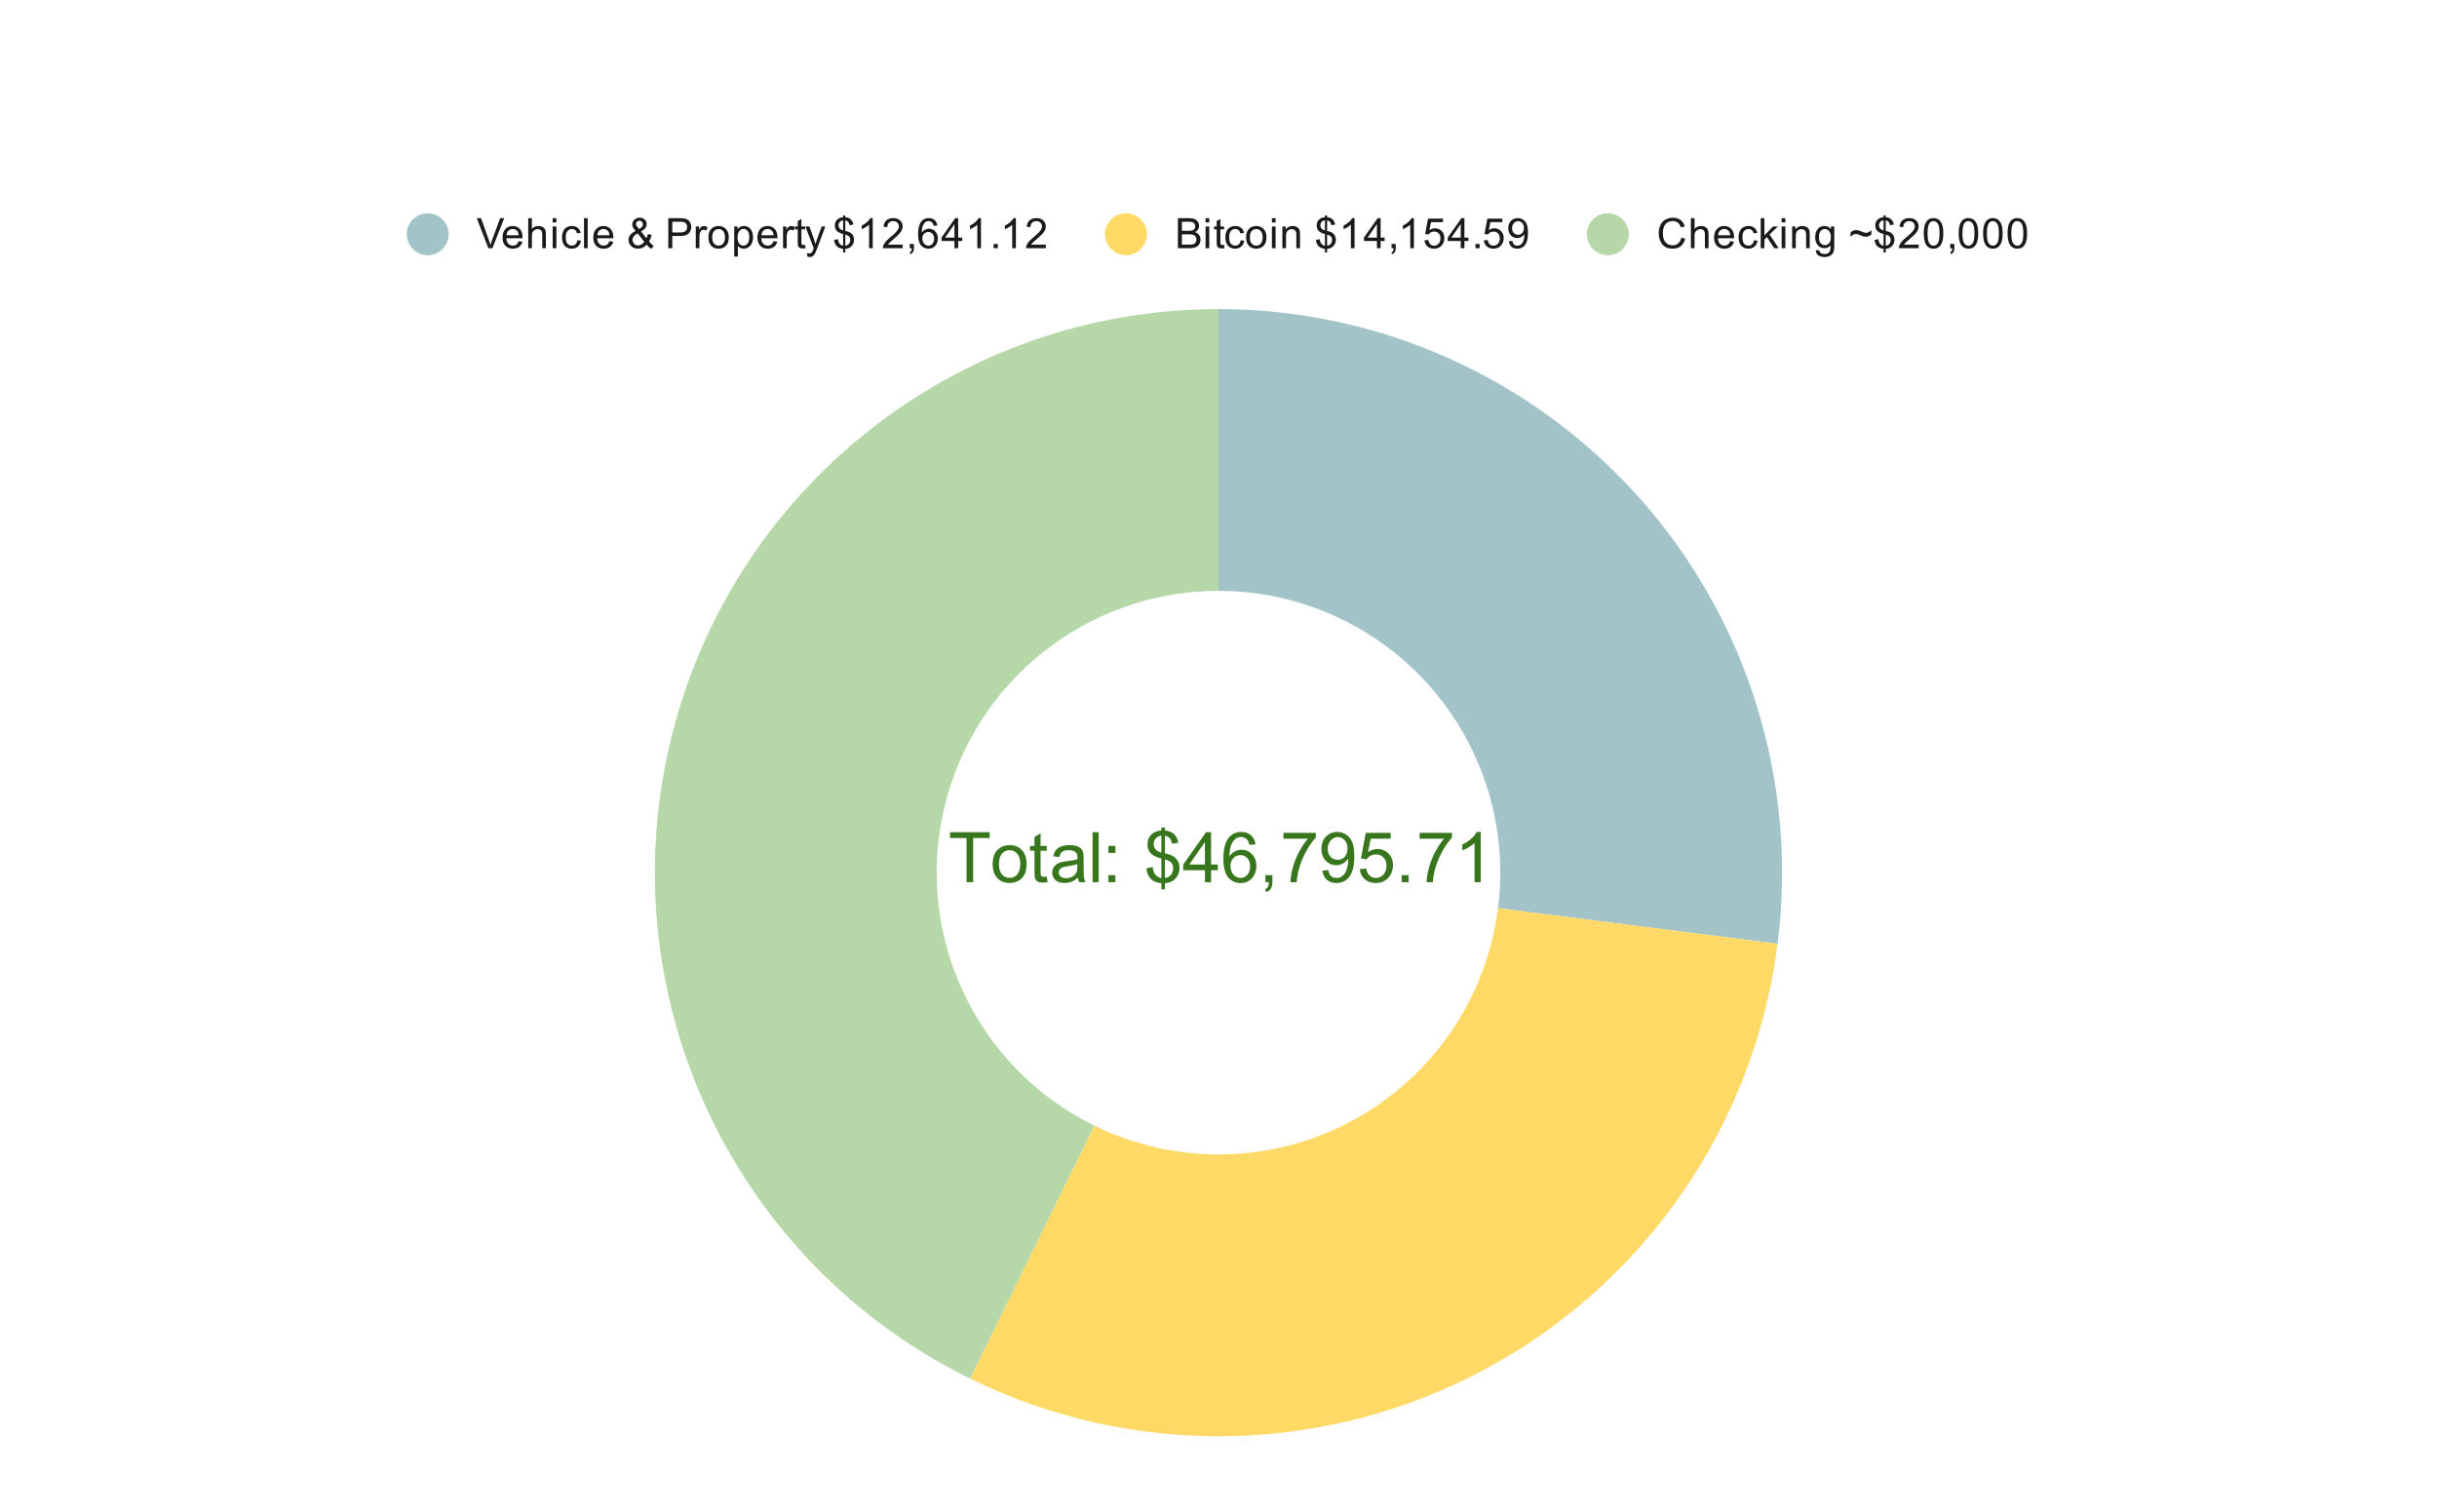 <svg version="1.1" viewBox="0.0 0.0 698.0 433.0" fill="none" stroke="none" stroke-linecap="square" stroke-miterlimit="10" width="698" height="433" xmlns:xlink="http://www.w3.org/1999/xlink" xmlns="http://www.w3.org/2000/svg"><path fill="#ffffff" d="M0 0L698.0 0L698.0 433.0L0 433.0L0 0Z" fill-rule="nonzero"/><path fill="#a2c4c9" d="M349.0 88.517C395.36 88.517 439.482 108.45 470.125 143.238C500.769 178.026 514.976 224.31 509.127 270.299L429.063 260.116C431.988 237.122 424.885 213.979 409.563 196.585C394.241 179.191 372.18 169.225 349.0 169.225Z" fill-rule="nonzero"/><path fill="#b6d7a8" d="M277.886 394.841C210.48 361.761 174.785 286.571 191.765 213.431C208.745 140.29 273.915 88.517 349.0 88.517L349.0 169.225C311.457 169.225 278.872 195.112 270.382 231.682C261.893 268.252 279.74 305.847 313.443 322.387Z" fill-rule="nonzero"/><path fill="#ffd966" d="M509.127 270.299C502.552 321.996 471.423 367.338 425.541 392.049C379.659 416.76 324.669 417.8 277.886 394.841L313.443 322.387C336.835 333.867 364.329 333.347 387.27 320.991C410.211 308.636 425.776 285.965 429.063 260.116Z" fill-rule="nonzero"/><path fill="#a2c4c9" d="M128.5 67.083C128.5 70.397 125.814 73.083 122.5 73.083C119.186 73.083 116.5 70.397 116.5 67.083C116.5 63.77 119.186 61.083 122.5 61.083C125.814 61.083 128.5 63.77 128.5 67.083Z" fill-rule="nonzero"/><path fill="#1a1a1a" d="M139.875 71.083L136.547 62.49L137.781 62.49L140.016 68.74Q140.281 69.49 140.469 70.146Q140.672 69.443 140.938 68.74L143.25 62.49L144.406 62.49L141.047 71.083L139.875 71.083ZM148.547 69.083L149.641 69.208Q149.391 70.161 148.688 70.693Q147.984 71.224 146.906 71.224Q145.547 71.224 144.734 70.38Q143.938 69.536 143.938 68.021Q143.938 66.458 144.75 65.599Q145.562 64.724 146.844 64.724Q148.094 64.724 148.875 65.568Q149.672 66.411 149.672 67.958Q149.672 68.052 149.672 68.24L145.031 68.24Q145.094 69.271 145.609 69.818Q146.125 70.349 146.906 70.349Q147.484 70.349 147.891 70.052Q148.312 69.74 148.547 69.083ZM145.094 67.38L148.562 67.38Q148.5 66.583 148.172 66.193Q147.656 65.583 146.859 65.583Q146.125 65.583 145.625 66.068Q145.141 66.552 145.094 67.38ZM151.297 71.083L151.297 62.49L152.344 62.49L152.344 65.568Q153.078 64.724 154.203 64.724Q154.906 64.724 155.406 65.005Q155.922 65.271 156.141 65.755Q156.359 66.224 156.359 67.146L156.359 71.083L155.312 71.083L155.312 67.146Q155.312 66.349 154.969 65.99Q154.625 65.63 154.0 65.63Q153.531 65.63 153.109 65.88Q152.703 66.115 152.516 66.536Q152.344 66.943 152.344 67.677L152.344 71.083L151.297 71.083ZM158.297 63.708L158.297 62.49L159.359 62.49L159.359 63.708L158.297 63.708ZM158.297 71.083L158.297 64.865L159.359 64.865L159.359 71.083L158.297 71.083ZM165.359 68.802L166.391 68.943Q166.219 70.005 165.516 70.615Q164.812 71.224 163.797 71.224Q162.516 71.224 161.734 70.396Q160.969 69.552 160.969 67.99Q160.969 66.99 161.297 66.24Q161.641 65.474 162.312 65.099Q163.0 64.724 163.812 64.724Q164.812 64.724 165.453 65.24Q166.109 65.74 166.297 66.693L165.266 66.849Q165.125 66.224 164.75 65.911Q164.375 65.583 163.844 65.583Q163.047 65.583 162.547 66.161Q162.047 66.724 162.047 67.958Q162.047 69.224 162.531 69.786Q163.016 70.349 163.781 70.349Q164.406 70.349 164.812 69.974Q165.234 69.599 165.359 68.802ZM167.266 71.083L167.266 62.49L168.328 62.49L168.328 71.083L167.266 71.083ZM174.547 69.083L175.641 69.208Q175.391 70.161 174.688 70.693Q173.984 71.224 172.906 71.224Q171.547 71.224 170.734 70.38Q169.938 69.536 169.938 68.021Q169.938 66.458 170.75 65.599Q171.562 64.724 172.844 64.724Q174.094 64.724 174.875 65.568Q175.672 66.411 175.672 67.958Q175.672 68.052 175.672 68.24L171.031 68.24Q171.094 69.271 171.609 69.818Q172.125 70.349 172.906 70.349Q173.484 70.349 173.891 70.052Q174.312 69.74 174.547 69.083ZM171.094 67.38L174.562 67.38Q174.5 66.583 174.172 66.193Q173.656 65.583 172.859 65.583Q172.125 65.583 171.625 66.068Q171.141 66.552 171.094 67.38ZM185.203 70.068Q184.688 70.646 184.062 70.943Q183.453 71.224 182.734 71.224Q181.422 71.224 180.641 70.333Q180.016 69.615 180.016 68.708Q180.016 67.911 180.531 67.271Q181.047 66.63 182.062 66.146Q181.484 65.474 181.281 65.068Q181.094 64.646 181.094 64.255Q181.094 63.49 181.703 62.927Q182.312 62.349 183.234 62.349Q184.109 62.349 184.656 62.896Q185.219 63.427 185.219 64.177Q185.219 65.411 183.609 66.271L185.141 68.24Q185.406 67.724 185.547 67.036L186.656 67.271Q186.375 68.396 185.891 69.13Q186.484 69.911 187.234 70.443L186.516 71.286Q185.875 70.865 185.203 70.068ZM183.062 65.599Q183.75 65.193 183.938 64.896Q184.141 64.583 184.141 64.208Q184.141 63.771 183.859 63.49Q183.594 63.208 183.172 63.208Q182.75 63.208 182.453 63.49Q182.172 63.771 182.172 64.161Q182.172 64.365 182.281 64.583Q182.391 64.802 182.594 65.052L183.062 65.599ZM184.547 69.24L182.609 66.833Q181.75 67.349 181.453 67.786Q181.156 68.224 181.156 68.646Q181.156 69.177 181.562 69.74Q181.984 70.302 182.75 70.302Q183.219 70.302 183.719 70.005Q184.234 69.708 184.547 69.24ZM191.422 71.083L191.422 62.49L194.672 62.49Q195.516 62.49 195.969 62.568Q196.609 62.677 197.031 62.974Q197.469 63.271 197.719 63.802Q197.984 64.333 197.984 64.974Q197.984 66.068 197.281 66.833Q196.594 67.583 194.766 67.583L192.562 67.583L192.562 71.083L191.422 71.083ZM192.562 66.583L194.781 66.583Q195.891 66.583 196.344 66.177Q196.812 65.755 196.812 65.005Q196.812 64.474 196.531 64.099Q196.266 63.708 195.828 63.583Q195.531 63.505 194.766 63.505L192.562 63.505L192.562 66.583ZM199.281 71.083L199.281 64.865L200.234 64.865L200.234 65.802Q200.594 65.146 200.891 64.943Q201.203 64.724 201.578 64.724Q202.109 64.724 202.656 65.052L202.297 66.036Q201.906 65.802 201.531 65.802Q201.172 65.802 200.891 66.021Q200.625 66.224 200.516 66.599Q200.328 67.161 200.328 67.818L200.328 71.083L199.281 71.083ZM202.906 67.974Q202.906 66.24 203.859 65.411Q204.656 64.724 205.812 64.724Q207.094 64.724 207.906 65.568Q208.734 66.396 208.734 67.88Q208.734 69.083 208.375 69.771Q208.016 70.458 207.312 70.849Q206.625 71.224 205.812 71.224Q204.516 71.224 203.703 70.396Q202.906 69.552 202.906 67.974ZM203.984 67.974Q203.984 69.161 204.5 69.755Q205.031 70.349 205.812 70.349Q206.609 70.349 207.125 69.755Q207.641 69.161 207.641 67.943Q207.641 66.786 207.109 66.193Q206.594 65.599 205.812 65.599Q205.031 65.599 204.5 66.193Q203.984 66.771 203.984 67.974ZM210.297 73.474L210.297 64.865L211.25 64.865L211.25 65.661Q211.594 65.193 212.016 64.958Q212.453 64.724 213.062 64.724Q213.859 64.724 214.469 65.13Q215.078 65.536 215.375 66.286Q215.688 67.036 215.688 67.927Q215.688 68.88 215.344 69.646Q215.016 70.411 214.359 70.818Q213.703 71.224 212.984 71.224Q212.453 71.224 212.031 71.005Q211.609 70.771 211.344 70.443L211.344 73.474L210.297 73.474ZM211.25 68.005Q211.25 69.208 211.734 69.786Q212.219 70.349 212.906 70.349Q213.609 70.349 214.109 69.755Q214.609 69.161 214.609 67.911Q214.609 66.724 214.125 66.146Q213.641 65.552 212.953 65.552Q212.281 65.552 211.766 66.177Q211.25 66.802 211.25 68.005ZM221.547 69.083L222.641 69.208Q222.391 70.161 221.688 70.693Q220.984 71.224 219.906 71.224Q218.547 71.224 217.734 70.38Q216.938 69.536 216.938 68.021Q216.938 66.458 217.75 65.599Q218.562 64.724 219.844 64.724Q221.094 64.724 221.875 65.568Q222.672 66.411 222.672 67.958Q222.672 68.052 222.672 68.24L218.031 68.24Q218.094 69.271 218.609 69.818Q219.125 70.349 219.906 70.349Q220.484 70.349 220.891 70.052Q221.312 69.74 221.547 69.083ZM218.094 67.38L221.562 67.38Q221.5 66.583 221.172 66.193Q220.656 65.583 219.859 65.583Q219.125 65.583 218.625 66.068Q218.141 66.552 218.094 67.38ZM224.281 71.083L224.281 64.865L225.234 64.865L225.234 65.802Q225.594 65.146 225.891 64.943Q226.203 64.724 226.578 64.724Q227.109 64.724 227.656 65.052L227.297 66.036Q226.906 65.802 226.531 65.802Q226.172 65.802 225.891 66.021Q225.625 66.224 225.516 66.599Q225.328 67.161 225.328 67.818L225.328 71.083L224.281 71.083ZM230.594 70.146L230.75 71.068Q230.297 71.161 229.953 71.161Q229.375 71.161 229.062 70.99Q228.75 70.802 228.609 70.505Q228.484 70.208 228.484 69.255L228.484 65.677L227.719 65.677L227.719 64.865L228.484 64.865L228.484 63.318L229.531 62.693L229.531 64.865L230.594 64.865L230.594 65.677L229.531 65.677L229.531 69.318Q229.531 69.771 229.578 69.896Q229.641 70.021 229.766 70.099Q229.891 70.177 230.125 70.177Q230.312 70.177 230.594 70.146ZM231.25 73.474L231.125 72.49Q231.469 72.583 231.734 72.583Q232.078 72.583 232.281 72.458Q232.5 72.349 232.641 72.146Q232.734 71.974 232.969 71.349Q232.984 71.271 233.062 71.099L230.688 64.865L231.828 64.865L233.125 68.458Q233.375 69.146 233.578 69.911Q233.766 69.177 234.016 68.49L235.344 64.865L236.391 64.865L234.031 71.193Q233.641 72.208 233.438 72.599Q233.156 73.13 232.781 73.365Q232.422 73.615 231.922 73.615Q231.625 73.615 231.25 73.474ZM241.484 72.318L241.484 71.271Q240.703 71.161 240.203 70.911Q239.703 70.661 239.344 70.099Q238.984 69.521 238.922 68.693L239.984 68.505Q240.109 69.349 240.422 69.74Q240.875 70.302 241.484 70.38L241.484 67.021Q240.844 66.896 240.156 66.505Q239.656 66.224 239.375 65.74Q239.109 65.24 239.109 64.599Q239.109 63.474 239.906 62.786Q240.438 62.318 241.484 62.208L241.484 61.708L242.109 61.708L242.109 62.208Q243.031 62.286 243.562 62.74Q244.266 63.318 244.406 64.318L243.312 64.49Q243.219 63.865 242.922 63.536Q242.625 63.208 242.109 63.099L242.109 66.13Q242.906 66.333 243.172 66.443Q243.656 66.661 243.969 66.974Q244.281 67.286 244.438 67.724Q244.609 68.146 244.609 68.646Q244.609 69.74 243.906 70.474Q243.219 71.208 242.109 71.255L242.109 72.318L241.484 72.318ZM241.484 63.083Q240.875 63.177 240.516 63.583Q240.172 63.974 240.172 64.521Q240.172 65.052 240.469 65.427Q240.766 65.786 241.484 66.005L241.484 63.083ZM242.109 70.38Q242.719 70.302 243.125 69.849Q243.531 69.38 243.531 68.708Q243.531 68.13 243.234 67.786Q242.953 67.443 242.109 67.161L242.109 70.38ZM249.969 71.083L248.922 71.083L248.922 64.365Q248.531 64.724 247.906 65.099Q247.297 65.458 246.812 65.63L246.812 64.615Q247.688 64.193 248.344 63.615Q249.016 63.021 249.297 62.458L249.969 62.458L249.969 71.083ZM258.547 70.068L258.547 71.083L252.859 71.083Q252.859 70.708 252.984 70.349Q253.203 69.771 253.672 69.208Q254.156 68.646 255.062 67.911Q256.469 66.755 256.953 66.083Q257.453 65.411 257.453 64.818Q257.453 64.193 257.0 63.771Q256.547 63.333 255.828 63.333Q255.062 63.333 254.609 63.786Q254.156 64.24 254.141 65.052L253.062 64.943Q253.172 63.724 253.891 63.099Q254.625 62.458 255.859 62.458Q257.094 62.458 257.812 63.146Q258.531 63.833 258.531 64.849Q258.531 65.365 258.312 65.865Q258.109 66.349 257.609 66.911Q257.125 67.458 256.0 68.411Q255.047 69.208 254.766 69.505Q254.5 69.786 254.328 70.068L258.547 70.068ZM260.562 71.083L260.562 69.88L261.766 69.88L261.766 71.083Q261.766 71.74 261.531 72.146Q261.297 72.568 260.797 72.786L260.5 72.333Q260.828 72.193 260.984 71.896Q261.141 71.615 261.172 71.083L260.562 71.083ZM268.469 64.599L267.422 64.677Q267.281 64.052 267.031 63.771Q266.594 63.318 265.969 63.318Q265.469 63.318 265.078 63.599Q264.594 63.974 264.297 64.677Q264.016 65.365 264.0 66.646Q264.375 66.068 264.922 65.786Q265.484 65.505 266.094 65.505Q267.141 65.505 267.875 66.286Q268.625 67.068 268.625 68.286Q268.625 69.099 268.266 69.802Q267.922 70.49 267.312 70.865Q266.703 71.224 265.938 71.224Q264.609 71.224 263.781 70.255Q262.953 69.286 262.953 67.068Q262.953 64.568 263.875 63.443Q264.672 62.458 266.031 62.458Q267.047 62.458 267.688 63.036Q268.344 63.599 268.469 64.599ZM264.172 68.302Q264.172 68.849 264.391 69.349Q264.625 69.833 265.031 70.099Q265.453 70.365 265.922 70.365Q266.578 70.365 267.062 69.833Q267.547 69.286 267.547 68.365Q267.547 67.474 267.062 66.958Q266.594 66.443 265.875 66.443Q265.156 66.443 264.656 66.958Q264.172 67.474 264.172 68.302ZM273.375 71.083L273.375 69.021L269.656 69.021L269.656 68.052L273.578 62.49L274.438 62.49L274.438 68.052L275.594 68.052L275.594 69.021L274.438 69.021L274.438 71.083L273.375 71.083ZM273.375 68.052L273.375 64.193L270.688 68.052L273.375 68.052ZM280.969 71.083L279.922 71.083L279.922 64.365Q279.531 64.724 278.906 65.099Q278.297 65.458 277.812 65.63L277.812 64.615Q278.688 64.193 279.344 63.615Q280.016 63.021 280.297 62.458L280.969 62.458L280.969 71.083ZM284.594 71.083L284.594 69.88L285.797 69.88L285.797 71.083L284.594 71.083ZM290.969 71.083L289.922 71.083L289.922 64.365Q289.531 64.724 288.906 65.099Q288.297 65.458 287.812 65.63L287.812 64.615Q288.688 64.193 289.344 63.615Q290.016 63.021 290.297 62.458L290.969 62.458L290.969 71.083ZM299.547 70.068L299.547 71.083L293.859 71.083Q293.859 70.708 293.984 70.349Q294.203 69.771 294.672 69.208Q295.156 68.646 296.062 67.911Q297.469 66.755 297.953 66.083Q298.453 65.411 298.453 64.818Q298.453 64.193 298.0 63.771Q297.547 63.333 296.828 63.333Q296.062 63.333 295.609 63.786Q295.156 64.24 295.141 65.052L294.062 64.943Q294.172 63.724 294.891 63.099Q295.625 62.458 296.859 62.458Q298.094 62.458 298.812 63.146Q299.531 63.833 299.531 64.849Q299.531 65.365 299.312 65.865Q299.109 66.349 298.609 66.911Q298.125 67.458 297.0 68.411Q296.047 69.208 295.766 69.505Q295.5 69.786 295.328 70.068L299.547 70.068Z" fill-rule="nonzero"/><path fill="#ffd966" d="M328.5 67.083C328.5 70.397 325.814 73.083 322.5 73.083C319.186 73.083 316.5 70.397 316.5 67.083C316.5 63.77 319.186 61.083 322.5 61.083C325.814 61.083 328.5 63.77 328.5 67.083Z" fill-rule="nonzero"/><path fill="#1a1a1a" d="M337.375 71.083L337.375 62.49L340.609 62.49Q341.594 62.49 342.188 62.755Q342.781 63.021 343.109 63.568Q343.453 64.099 343.453 64.693Q343.453 65.24 343.156 65.724Q342.859 66.208 342.25 66.505Q343.031 66.74 343.438 67.302Q343.859 67.849 343.859 68.599Q343.859 69.193 343.609 69.724Q343.359 70.24 342.984 70.521Q342.609 70.802 342.031 70.943Q341.469 71.083 340.656 71.083L337.375 71.083ZM338.516 66.099L340.375 66.099Q341.125 66.099 341.453 66.005Q341.891 65.88 342.109 65.583Q342.328 65.271 342.328 64.818Q342.328 64.396 342.125 64.068Q341.922 63.74 341.531 63.63Q341.156 63.505 340.234 63.505L338.516 63.505L338.516 66.099ZM338.516 70.068L340.656 70.068Q341.203 70.068 341.422 70.021Q341.828 69.958 342.078 69.802Q342.344 69.63 342.516 69.318Q342.688 69.005 342.688 68.599Q342.688 68.115 342.438 67.755Q342.203 67.396 341.766 67.255Q341.328 67.115 340.5 67.115L338.516 67.115L338.516 70.068ZM345.297 63.708L345.297 62.49L346.359 62.49L346.359 63.708L345.297 63.708ZM345.297 71.083L345.297 64.865L346.359 64.865L346.359 71.083L345.297 71.083ZM350.594 70.146L350.75 71.068Q350.297 71.161 349.953 71.161Q349.375 71.161 349.062 70.99Q348.75 70.802 348.609 70.505Q348.484 70.208 348.484 69.255L348.484 65.677L347.719 65.677L347.719 64.865L348.484 64.865L348.484 63.318L349.531 62.693L349.531 64.865L350.594 64.865L350.594 65.677L349.531 65.677L349.531 69.318Q349.531 69.771 349.578 69.896Q349.641 70.021 349.766 70.099Q349.891 70.177 350.125 70.177Q350.312 70.177 350.594 70.146ZM355.359 68.802L356.391 68.943Q356.219 70.005 355.516 70.615Q354.812 71.224 353.797 71.224Q352.516 71.224 351.734 70.396Q350.969 69.552 350.969 67.99Q350.969 66.99 351.297 66.24Q351.641 65.474 352.312 65.099Q353.0 64.724 353.812 64.724Q354.812 64.724 355.453 65.24Q356.109 65.74 356.297 66.693L355.266 66.849Q355.125 66.224 354.75 65.911Q354.375 65.583 353.844 65.583Q353.047 65.583 352.547 66.161Q352.047 66.724 352.047 67.958Q352.047 69.224 352.531 69.786Q353.016 70.349 353.781 70.349Q354.406 70.349 354.812 69.974Q355.234 69.599 355.359 68.802ZM356.906 67.974Q356.906 66.24 357.859 65.411Q358.656 64.724 359.812 64.724Q361.094 64.724 361.906 65.568Q362.734 66.396 362.734 67.88Q362.734 69.083 362.375 69.771Q362.016 70.458 361.312 70.849Q360.625 71.224 359.812 71.224Q358.516 71.224 357.703 70.396Q356.906 69.552 356.906 67.974ZM357.984 67.974Q357.984 69.161 358.5 69.755Q359.031 70.349 359.812 70.349Q360.609 70.349 361.125 69.755Q361.641 69.161 361.641 67.943Q361.641 66.786 361.109 66.193Q360.594 65.599 359.812 65.599Q359.031 65.599 358.5 66.193Q357.984 66.771 357.984 67.974ZM364.297 63.708L364.297 62.49L365.359 62.49L365.359 63.708L364.297 63.708ZM364.297 71.083L364.297 64.865L365.359 64.865L365.359 71.083L364.297 71.083ZM367.297 71.083L367.297 64.865L368.234 64.865L368.234 65.74Q368.922 64.724 370.219 64.724Q370.781 64.724 371.25 64.927Q371.734 65.13 371.969 65.458Q372.203 65.786 372.297 66.224Q372.344 66.521 372.344 67.255L372.344 71.083L371.297 71.083L371.297 67.302Q371.297 66.646 371.172 66.333Q371.047 66.021 370.734 65.833Q370.422 65.63 370.0 65.63Q369.328 65.63 368.828 66.068Q368.344 66.49 368.344 67.677L368.344 71.083L367.297 71.083ZM379.484 72.318L379.484 71.271Q378.703 71.161 378.203 70.911Q377.703 70.661 377.344 70.099Q376.984 69.521 376.922 68.693L377.984 68.505Q378.109 69.349 378.422 69.74Q378.875 70.302 379.484 70.38L379.484 67.021Q378.844 66.896 378.156 66.505Q377.656 66.224 377.375 65.74Q377.109 65.24 377.109 64.599Q377.109 63.474 377.906 62.786Q378.438 62.318 379.484 62.208L379.484 61.708L380.109 61.708L380.109 62.208Q381.031 62.286 381.562 62.74Q382.266 63.318 382.406 64.318L381.312 64.49Q381.219 63.865 380.922 63.536Q380.625 63.208 380.109 63.099L380.109 66.13Q380.906 66.333 381.172 66.443Q381.656 66.661 381.969 66.974Q382.281 67.286 382.438 67.724Q382.609 68.146 382.609 68.646Q382.609 69.74 381.906 70.474Q381.219 71.208 380.109 71.255L380.109 72.318L379.484 72.318ZM379.484 63.083Q378.875 63.177 378.516 63.583Q378.172 63.974 378.172 64.521Q378.172 65.052 378.469 65.427Q378.766 65.786 379.484 66.005L379.484 63.083ZM380.109 70.38Q380.719 70.302 381.125 69.849Q381.531 69.38 381.531 68.708Q381.531 68.13 381.234 67.786Q380.953 67.443 380.109 67.161L380.109 70.38ZM387.969 71.083L386.922 71.083L386.922 64.365Q386.531 64.724 385.906 65.099Q385.297 65.458 384.812 65.63L384.812 64.615Q385.688 64.193 386.344 63.615Q387.016 63.021 387.297 62.458L387.969 62.458L387.969 71.083ZM394.375 71.083L394.375 69.021L390.656 69.021L390.656 68.052L394.578 62.49L395.438 62.49L395.438 68.052L396.594 68.052L396.594 69.021L395.438 69.021L395.438 71.083L394.375 71.083ZM394.375 68.052L394.375 64.193L391.688 68.052L394.375 68.052ZM398.562 71.083L398.562 69.88L399.766 69.88L399.766 71.083Q399.766 71.74 399.531 72.146Q399.297 72.568 398.797 72.786L398.5 72.333Q398.828 72.193 398.984 71.896Q399.141 71.615 399.172 71.083L398.562 71.083ZM404.969 71.083L403.922 71.083L403.922 64.365Q403.531 64.724 402.906 65.099Q402.297 65.458 401.812 65.63L401.812 64.615Q402.688 64.193 403.344 63.615Q404.016 63.021 404.297 62.458L404.969 62.458L404.969 71.083ZM408.0 68.833L409.109 68.74Q409.234 69.552 409.672 69.958Q410.125 70.365 410.766 70.365Q411.516 70.365 412.047 69.786Q412.578 69.208 412.578 68.271Q412.578 67.365 412.062 66.849Q411.562 66.318 410.734 66.318Q410.234 66.318 409.812 66.552Q409.406 66.786 409.172 67.146L408.188 67.021L409.016 62.615L413.297 62.615L413.297 63.615L409.859 63.615L409.406 65.927Q410.172 65.38 411.016 65.38Q412.141 65.38 412.906 66.161Q413.688 66.943 413.688 68.177Q413.688 69.333 413.016 70.193Q412.188 71.224 410.766 71.224Q409.594 71.224 408.844 70.568Q408.109 69.911 408.0 68.833ZM418.375 71.083L418.375 69.021L414.656 69.021L414.656 68.052L418.578 62.49L419.438 62.49L419.438 68.052L420.594 68.052L420.594 69.021L419.438 69.021L419.438 71.083L418.375 71.083ZM418.375 68.052L418.375 64.193L415.688 68.052L418.375 68.052ZM422.594 71.083L422.594 69.88L423.797 69.88L423.797 71.083L422.594 71.083ZM425.0 68.833L426.109 68.74Q426.234 69.552 426.672 69.958Q427.125 70.365 427.766 70.365Q428.516 70.365 429.047 69.786Q429.578 69.208 429.578 68.271Q429.578 67.365 429.062 66.849Q428.562 66.318 427.734 66.318Q427.234 66.318 426.812 66.552Q426.406 66.786 426.172 67.146L425.188 67.021L426.016 62.615L430.297 62.615L430.297 63.615L426.859 63.615L426.406 65.927Q427.172 65.38 428.016 65.38Q429.141 65.38 429.906 66.161Q430.688 66.943 430.688 68.177Q430.688 69.333 430.016 70.193Q429.188 71.224 427.766 71.224Q426.594 71.224 425.844 70.568Q425.109 69.911 425.0 68.833ZM432.156 69.099L433.172 69.005Q433.297 69.724 433.656 70.052Q434.031 70.365 434.594 70.365Q435.078 70.365 435.438 70.146Q435.812 69.911 436.047 69.552Q436.281 69.177 436.438 68.552Q436.594 67.911 436.594 67.255Q436.594 67.177 436.594 67.036Q436.281 67.536 435.734 67.865Q435.188 68.177 434.547 68.177Q433.469 68.177 432.734 67.411Q432.0 66.63 432.0 65.365Q432.0 64.052 432.766 63.255Q433.547 62.458 434.703 62.458Q435.531 62.458 436.219 62.911Q436.922 63.365 437.281 64.208Q437.641 65.036 437.641 66.615Q437.641 68.255 437.281 69.24Q436.938 70.208 436.219 70.724Q435.516 71.224 434.578 71.224Q433.562 71.224 432.922 70.677Q432.281 70.115 432.156 69.099ZM436.469 65.302Q436.469 64.396 435.984 63.865Q435.516 63.333 434.828 63.333Q434.125 63.333 433.594 63.911Q433.078 64.474 433.078 65.396Q433.078 66.208 433.578 66.724Q434.078 67.24 434.797 67.24Q435.531 67.24 436.0 66.724Q436.469 66.208 436.469 65.302Z" fill-rule="nonzero"/><path fill="#b6d7a8" d="M466.5 67.083C466.5 70.397 463.814 73.083 460.5 73.083C457.186 73.083 454.5 70.397 454.5 67.083C454.5 63.77 457.186 61.083 460.5 61.083C463.814 61.083 466.5 63.77 466.5 67.083Z" fill-rule="nonzero"/><path fill="#1a1a1a" d="M481.562 68.068L482.688 68.365Q482.328 69.755 481.406 70.49Q480.484 71.224 479.141 71.224Q477.75 71.224 476.875 70.661Q476.0 70.099 475.547 69.036Q475.094 67.958 475.094 66.724Q475.094 65.38 475.609 64.38Q476.125 63.38 477.062 62.865Q478.016 62.349 479.156 62.349Q480.438 62.349 481.312 63.005Q482.203 63.661 482.547 64.849L481.422 65.115Q481.125 64.177 480.547 63.755Q479.984 63.318 479.125 63.318Q478.141 63.318 477.469 63.802Q476.812 64.271 476.531 65.068Q476.266 65.865 476.266 66.724Q476.266 67.818 476.578 68.63Q476.906 69.443 477.578 69.849Q478.25 70.255 479.047 70.255Q480.0 70.255 480.656 69.708Q481.328 69.161 481.562 68.068ZM484.297 71.083L484.297 62.49L485.344 62.49L485.344 65.568Q486.078 64.724 487.203 64.724Q487.906 64.724 488.406 65.005Q488.922 65.271 489.141 65.755Q489.359 66.224 489.359 67.146L489.359 71.083L488.312 71.083L488.312 67.146Q488.312 66.349 487.969 65.99Q487.625 65.63 487.0 65.63Q486.531 65.63 486.109 65.88Q485.703 66.115 485.516 66.536Q485.344 66.943 485.344 67.677L485.344 71.083L484.297 71.083ZM495.547 69.083L496.641 69.208Q496.391 70.161 495.688 70.693Q494.984 71.224 493.906 71.224Q492.547 71.224 491.734 70.38Q490.938 69.536 490.938 68.021Q490.938 66.458 491.75 65.599Q492.562 64.724 493.844 64.724Q495.094 64.724 495.875 65.568Q496.672 66.411 496.672 67.958Q496.672 68.052 496.672 68.24L492.031 68.24Q492.094 69.271 492.609 69.818Q493.125 70.349 493.906 70.349Q494.484 70.349 494.891 70.052Q495.312 69.74 495.547 69.083ZM492.094 67.38L495.562 67.38Q495.5 66.583 495.172 66.193Q494.656 65.583 493.859 65.583Q493.125 65.583 492.625 66.068Q492.141 66.552 492.094 67.38ZM502.359 68.802L503.391 68.943Q503.219 70.005 502.516 70.615Q501.812 71.224 500.797 71.224Q499.516 71.224 498.734 70.396Q497.969 69.552 497.969 67.99Q497.969 66.99 498.297 66.24Q498.641 65.474 499.312 65.099Q500.0 64.724 500.812 64.724Q501.812 64.724 502.453 65.24Q503.109 65.74 503.297 66.693L502.266 66.849Q502.125 66.224 501.75 65.911Q501.375 65.583 500.844 65.583Q500.047 65.583 499.547 66.161Q499.047 66.724 499.047 67.958Q499.047 69.224 499.531 69.786Q500.016 70.349 500.781 70.349Q501.406 70.349 501.812 69.974Q502.234 69.599 502.359 68.802ZM504.297 71.083L504.297 62.49L505.359 62.49L505.359 67.396L507.844 64.865L509.219 64.865L506.828 67.161L509.453 71.083L508.156 71.083L506.094 67.896L505.359 68.615L505.359 71.083L504.297 71.083ZM510.297 63.708L510.297 62.49L511.359 62.49L511.359 63.708L510.297 63.708ZM510.297 71.083L510.297 64.865L511.359 64.865L511.359 71.083L510.297 71.083ZM513.297 71.083L513.297 64.865L514.234 64.865L514.234 65.74Q514.922 64.724 516.219 64.724Q516.781 64.724 517.25 64.927Q517.734 65.13 517.969 65.458Q518.203 65.786 518.297 66.224Q518.344 66.521 518.344 67.255L518.344 71.083L517.297 71.083L517.297 67.302Q517.297 66.646 517.172 66.333Q517.047 66.021 516.734 65.833Q516.422 65.63 516.0 65.63Q515.328 65.63 514.828 66.068Q514.344 66.49 514.344 67.677L514.344 71.083L513.297 71.083ZM520.094 71.599L521.125 71.755Q521.188 72.224 521.484 72.443Q521.875 72.74 522.547 72.74Q523.281 72.74 523.672 72.443Q524.078 72.146 524.219 71.63Q524.312 71.302 524.297 70.271Q523.609 71.083 522.578 71.083Q521.297 71.083 520.594 70.161Q519.891 69.224 519.891 67.943Q519.891 67.052 520.203 66.302Q520.531 65.536 521.141 65.13Q521.75 64.724 522.578 64.724Q523.688 64.724 524.406 65.615L524.406 64.865L525.375 64.865L525.375 70.24Q525.375 71.693 525.078 72.302Q524.781 72.911 524.141 73.255Q523.5 73.615 522.562 73.615Q521.453 73.615 520.766 73.115Q520.078 72.615 520.094 71.599ZM520.969 67.865Q520.969 69.083 521.453 69.646Q521.938 70.208 522.672 70.208Q523.406 70.208 523.891 69.646Q524.391 69.083 524.391 67.896Q524.391 66.755 523.875 66.177Q523.375 65.599 522.656 65.599Q521.953 65.599 521.453 66.177Q520.969 66.74 520.969 67.865ZM530.016 67.818L530.016 66.615Q530.625 65.911 531.641 65.911Q531.984 65.911 532.375 66.021Q532.766 66.115 533.484 66.427Q533.891 66.599 534.078 66.646Q534.281 66.693 534.5 66.693Q534.875 66.693 535.281 66.474Q535.688 66.24 536.0 65.896L536.0 67.146Q535.625 67.49 535.234 67.646Q534.859 67.802 534.375 67.802Q534.031 67.802 533.703 67.724Q533.391 67.646 532.688 67.333Q532.0 67.021 531.547 67.021Q531.172 67.021 530.828 67.193Q530.5 67.349 530.016 67.818ZM539.484 72.318L539.484 71.271Q538.703 71.161 538.203 70.911Q537.703 70.661 537.344 70.099Q536.984 69.521 536.922 68.693L537.984 68.505Q538.109 69.349 538.422 69.74Q538.875 70.302 539.484 70.38L539.484 67.021Q538.844 66.896 538.156 66.505Q537.656 66.224 537.375 65.74Q537.109 65.24 537.109 64.599Q537.109 63.474 537.906 62.786Q538.438 62.318 539.484 62.208L539.484 61.708L540.109 61.708L540.109 62.208Q541.031 62.286 541.562 62.74Q542.266 63.318 542.406 64.318L541.312 64.49Q541.219 63.865 540.922 63.536Q540.625 63.208 540.109 63.099L540.109 66.13Q540.906 66.333 541.172 66.443Q541.656 66.661 541.969 66.974Q542.281 67.286 542.438 67.724Q542.609 68.146 542.609 68.646Q542.609 69.74 541.906 70.474Q541.219 71.208 540.109 71.255L540.109 72.318L539.484 72.318ZM539.484 63.083Q538.875 63.177 538.516 63.583Q538.172 63.974 538.172 64.521Q538.172 65.052 538.469 65.427Q538.766 65.786 539.484 66.005L539.484 63.083ZM540.109 70.38Q540.719 70.302 541.125 69.849Q541.531 69.38 541.531 68.708Q541.531 68.13 541.234 67.786Q540.953 67.443 540.109 67.161L540.109 70.38ZM549.547 70.068L549.547 71.083L543.859 71.083Q543.859 70.708 543.984 70.349Q544.203 69.771 544.672 69.208Q545.156 68.646 546.062 67.911Q547.469 66.755 547.953 66.083Q548.453 65.411 548.453 64.818Q548.453 64.193 548.0 63.771Q547.547 63.333 546.828 63.333Q546.062 63.333 545.609 63.786Q545.156 64.24 545.141 65.052L544.062 64.943Q544.172 63.724 544.891 63.099Q545.625 62.458 546.859 62.458Q548.094 62.458 548.812 63.146Q549.531 63.833 549.531 64.849Q549.531 65.365 549.312 65.865Q549.109 66.349 548.609 66.911Q548.125 67.458 547.0 68.411Q546.047 69.208 545.766 69.505Q545.5 69.786 545.328 70.068L549.547 70.068ZM551.0 66.849Q551.0 65.318 551.312 64.396Q551.625 63.458 552.234 62.958Q552.859 62.458 553.797 62.458Q554.484 62.458 555.0 62.74Q555.531 63.021 555.875 63.552Q556.219 64.068 556.406 64.818Q556.594 65.568 556.594 66.849Q556.594 68.365 556.281 69.286Q555.984 70.208 555.359 70.724Q554.75 71.224 553.797 71.224Q552.562 71.224 551.844 70.333Q551.0 69.271 551.0 66.849ZM552.078 66.849Q552.078 68.958 552.578 69.661Q553.078 70.365 553.797 70.365Q554.531 70.365 555.016 69.661Q555.516 68.958 555.516 66.849Q555.516 64.724 555.016 64.036Q554.531 63.333 553.781 63.333Q553.062 63.333 552.625 63.943Q552.078 64.724 552.078 66.849ZM558.562 71.083L558.562 69.88L559.766 69.88L559.766 71.083Q559.766 71.74 559.531 72.146Q559.297 72.568 558.797 72.786L558.5 72.333Q558.828 72.193 558.984 71.896Q559.141 71.615 559.172 71.083L558.562 71.083ZM561.0 66.849Q561.0 65.318 561.312 64.396Q561.625 63.458 562.234 62.958Q562.859 62.458 563.797 62.458Q564.484 62.458 565.0 62.74Q565.531 63.021 565.875 63.552Q566.219 64.068 566.406 64.818Q566.594 65.568 566.594 66.849Q566.594 68.365 566.281 69.286Q565.984 70.208 565.359 70.724Q564.75 71.224 563.797 71.224Q562.562 71.224 561.844 70.333Q561.0 69.271 561.0 66.849ZM562.078 66.849Q562.078 68.958 562.578 69.661Q563.078 70.365 563.797 70.365Q564.531 70.365 565.016 69.661Q565.516 68.958 565.516 66.849Q565.516 64.724 565.016 64.036Q564.531 63.333 563.781 63.333Q563.062 63.333 562.625 63.943Q562.078 64.724 562.078 66.849ZM568.0 66.849Q568.0 65.318 568.312 64.396Q568.625 63.458 569.234 62.958Q569.859 62.458 570.797 62.458Q571.484 62.458 572.0 62.74Q572.531 63.021 572.875 63.552Q573.219 64.068 573.406 64.818Q573.594 65.568 573.594 66.849Q573.594 68.365 573.281 69.286Q572.984 70.208 572.359 70.724Q571.75 71.224 570.797 71.224Q569.562 71.224 568.844 70.333Q568.0 69.271 568.0 66.849ZM569.078 66.849Q569.078 68.958 569.578 69.661Q570.078 70.365 570.797 70.365Q571.531 70.365 572.016 69.661Q572.516 68.958 572.516 66.849Q572.516 64.724 572.016 64.036Q571.531 63.333 570.781 63.333Q570.062 63.333 569.625 63.943Q569.078 64.724 569.078 66.849ZM575.0 66.849Q575.0 65.318 575.312 64.396Q575.625 63.458 576.234 62.958Q576.859 62.458 577.797 62.458Q578.484 62.458 579.0 62.74Q579.531 63.021 579.875 63.552Q580.219 64.068 580.406 64.818Q580.594 65.568 580.594 66.849Q580.594 68.365 580.281 69.286Q579.984 70.208 579.359 70.724Q578.75 71.224 577.797 71.224Q576.562 71.224 575.844 70.333Q575.0 69.271 575.0 66.849ZM576.078 66.849Q576.078 68.958 576.578 69.661Q577.078 70.365 577.797 70.365Q578.531 70.365 579.016 69.661Q579.516 68.958 579.516 66.849Q579.516 64.724 579.016 64.036Q578.531 63.333 577.781 63.333Q577.062 63.333 576.625 63.943Q576.078 64.724 576.078 66.849Z" fill-rule="nonzero"/><path fill="#38761d" d="M276.837 252.65L276.837 240.025L272.119 240.025L272.119 238.338L283.462 238.338L283.462 240.025L278.728 240.025L278.728 252.65L276.837 252.65ZM284.322 247.463Q284.322 244.588 285.916 243.197Q287.259 242.041 289.181 242.041Q291.322 242.041 292.666 243.447Q294.025 244.853 294.025 247.322Q294.025 249.322 293.431 250.478Q292.837 251.619 291.681 252.259Q290.541 252.884 289.181 252.884Q286.994 252.884 285.65 251.494Q284.322 250.088 284.322 247.463ZM286.119 247.463Q286.119 249.463 286.978 250.447Q287.853 251.431 289.181 251.431Q290.494 251.431 291.353 250.447Q292.228 249.447 292.228 247.4Q292.228 245.478 291.353 244.494Q290.478 243.494 289.181 243.494Q287.853 243.494 286.978 244.494Q286.119 245.478 286.119 247.463ZM299.806 251.072L300.056 252.634Q299.322 252.791 298.728 252.791Q297.775 252.791 297.244 252.494Q296.728 252.181 296.509 251.697Q296.291 251.197 296.291 249.619L296.291 243.65L295.009 243.65L295.009 242.275L296.291 242.275L296.291 239.713L298.041 238.65L298.041 242.275L299.806 242.275L299.806 243.65L298.041 243.65L298.041 249.713Q298.041 250.463 298.134 250.681Q298.228 250.884 298.431 251.025Q298.65 251.15 299.041 251.15Q299.322 251.15 299.806 251.072ZM308.744 251.369Q307.759 252.197 306.853 252.541Q305.947 252.884 304.916 252.884Q303.212 252.884 302.291 252.056Q301.369 251.213 301.369 249.916Q301.369 249.15 301.712 248.525Q302.072 247.9 302.634 247.525Q303.197 247.134 303.9 246.931Q304.416 246.806 305.462 246.666Q307.587 246.416 308.587 246.072Q308.603 245.713 308.603 245.603Q308.603 244.541 308.103 244.088Q307.431 243.494 306.103 243.494Q304.853 243.494 304.259 243.931Q303.681 244.369 303.4 245.478L301.681 245.244Q301.916 244.134 302.447 243.463Q302.978 242.775 303.994 242.416Q305.009 242.041 306.353 242.041Q307.681 242.041 308.509 242.353Q309.337 242.666 309.728 243.15Q310.119 243.619 310.275 244.338Q310.369 244.791 310.369 245.963L310.369 248.306Q310.369 250.759 310.478 251.416Q310.587 252.056 310.931 252.65L309.087 252.65Q308.822 252.103 308.744 251.369ZM308.587 247.447Q307.634 247.838 305.712 248.103Q304.634 248.259 304.181 248.463Q303.744 248.65 303.494 249.025Q303.244 249.4 303.244 249.869Q303.244 250.572 303.775 251.041Q304.306 251.509 305.337 251.509Q306.353 251.509 307.134 251.072Q307.931 250.619 308.306 249.853Q308.587 249.244 308.587 248.088L308.587 247.447ZM312.931 252.65L312.931 238.338L314.681 238.338L314.681 252.65L312.931 252.65ZM317.462 244.275L317.462 242.275L319.462 242.275L319.462 244.275L317.462 244.275ZM317.462 252.65L317.462 250.65L319.462 250.65L319.462 252.65L317.462 252.65ZM332.634 254.713L332.634 252.947Q331.306 252.791 330.478 252.369Q329.666 251.931 329.056 250.994Q328.462 250.041 328.369 248.681L330.134 248.338Q330.337 249.759 330.853 250.416Q331.603 251.353 332.634 251.463L332.634 245.869Q331.541 245.666 330.416 245.025Q329.572 244.556 329.119 243.728Q328.666 242.9 328.666 241.853Q328.666 239.978 329.994 238.806Q330.884 238.025 332.634 237.853L332.634 237.009L333.666 237.009L333.666 237.853Q335.197 237.994 336.103 238.759Q337.244 239.713 337.478 241.384L335.666 241.65Q335.509 240.619 335.009 240.072Q334.525 239.509 333.666 239.338L333.666 244.4Q334.994 244.744 335.431 244.931Q336.244 245.291 336.759 245.806Q337.275 246.322 337.556 247.041Q337.837 247.744 337.837 248.572Q337.837 250.4 336.666 251.634Q335.509 252.853 333.666 252.931L333.666 254.713L332.634 254.713ZM332.634 239.322Q331.603 239.478 331.009 240.15Q330.431 240.806 330.431 241.713Q330.431 242.603 330.931 243.213Q331.431 243.822 332.634 244.181L332.634 239.322ZM333.666 251.463Q334.697 251.338 335.353 250.588Q336.025 249.822 336.025 248.697Q336.025 247.744 335.556 247.166Q335.087 246.572 333.666 246.119L333.666 251.463ZM345.119 252.65L345.119 249.228L338.9 249.228L338.9 247.603L345.431 238.338L346.869 238.338L346.869 247.603L348.806 247.603L348.806 249.228L346.869 249.228L346.869 252.65L345.119 252.65ZM345.119 247.603L345.119 241.15L340.634 247.603L345.119 247.603ZM359.603 241.838L357.853 241.978Q357.619 240.947 357.197 240.478Q356.478 239.713 355.431 239.713Q354.587 239.713 353.962 240.181Q353.134 240.791 352.65 241.963Q352.166 243.119 352.15 245.259Q352.791 244.306 353.697 243.838Q354.619 243.369 355.634 243.369Q357.384 243.369 358.619 244.666Q359.853 245.947 359.853 247.994Q359.853 249.353 359.275 250.509Q358.697 251.666 357.681 252.291Q356.666 252.9 355.369 252.9Q353.181 252.9 351.791 251.291Q350.4 249.666 350.4 245.947Q350.4 241.806 351.931 239.916Q353.275 238.275 355.541 238.275Q357.228 238.275 358.306 239.228Q359.384 240.166 359.603 241.838ZM352.431 248.009Q352.431 248.916 352.806 249.744Q353.197 250.572 353.884 251.009Q354.587 251.447 355.337 251.447Q356.462 251.447 357.259 250.556Q358.056 249.65 358.056 248.103Q358.056 246.619 357.259 245.775Q356.478 244.916 355.275 244.916Q354.087 244.916 353.259 245.775Q352.431 246.619 352.431 248.009ZM362.431 252.65L362.431 250.65L364.431 250.65L364.431 252.65Q364.431 253.759 364.041 254.431Q363.65 255.119 362.806 255.478L362.306 254.728Q362.869 254.494 363.134 254.009Q363.4 253.541 363.431 252.65L362.431 252.65ZM367.603 240.213L367.603 238.525L376.869 238.525L376.869 239.884Q375.494 241.338 374.15 243.759Q372.806 246.166 372.087 248.713Q371.556 250.509 371.4 252.65L369.603 252.65Q369.634 250.963 370.259 248.572Q370.9 246.181 372.087 243.963Q373.275 241.728 374.603 240.213L367.603 240.213ZM378.744 249.338L380.431 249.181Q380.65 250.369 381.244 250.916Q381.853 251.447 382.806 251.447Q383.619 251.447 384.228 251.088Q384.837 250.713 385.228 250.088Q385.619 249.463 385.884 248.416Q386.15 247.353 386.15 246.259Q386.15 246.15 386.134 245.916Q385.603 246.744 384.697 247.275Q383.791 247.791 382.712 247.791Q380.947 247.791 379.712 246.509Q378.478 245.213 378.478 243.103Q378.478 240.931 379.759 239.603Q381.056 238.275 382.978 238.275Q384.384 238.275 385.541 239.025Q386.697 239.775 387.291 241.166Q387.9 242.556 387.9 245.197Q387.9 247.947 387.291 249.572Q386.697 251.197 385.525 252.056Q384.353 252.9 382.775 252.9Q381.087 252.9 380.025 251.963Q378.962 251.025 378.744 249.338ZM385.947 243.025Q385.947 241.509 385.134 240.619Q384.337 239.728 383.197 239.728Q382.025 239.728 381.15 240.697Q380.291 241.65 380.291 243.166Q380.291 244.541 381.103 245.4Q381.931 246.244 383.15 246.244Q384.369 246.244 385.15 245.4Q385.947 244.541 385.947 243.025ZM389.478 248.9L391.322 248.744Q391.525 250.088 392.275 250.775Q393.025 251.447 394.087 251.447Q395.353 251.447 396.228 250.494Q397.103 249.541 397.103 247.947Q397.103 246.447 396.259 245.588Q395.416 244.713 394.056 244.713Q393.197 244.713 392.509 245.103Q391.837 245.478 391.447 246.103L389.791 245.884L391.181 238.525L398.306 238.525L398.306 240.213L392.587 240.213L391.822 244.056Q393.103 243.15 394.525 243.15Q396.4 243.15 397.681 244.463Q398.978 245.759 398.978 247.791Q398.978 249.744 397.837 251.15Q396.462 252.9 394.087 252.9Q392.134 252.9 390.884 251.806Q389.65 250.713 389.478 248.9ZM401.462 252.65L401.462 250.65L403.462 250.65L403.462 252.65L401.462 252.65ZM406.603 240.213L406.603 238.525L415.869 238.525L415.869 239.884Q414.494 241.338 413.15 243.759Q411.806 246.166 411.087 248.713Q410.556 250.509 410.4 252.65L408.603 252.65Q408.634 250.963 409.259 248.572Q409.9 246.181 411.087 243.963Q412.275 241.728 413.603 240.213L406.603 240.213ZM424.103 252.65L422.337 252.65L422.337 241.447Q421.712 242.056 420.681 242.666Q419.65 243.259 418.822 243.572L418.822 241.869Q420.306 241.181 421.4 240.197Q422.509 239.197 422.962 238.275L424.103 238.275L424.103 252.65Z" fill-rule="nonzero"/></svg>